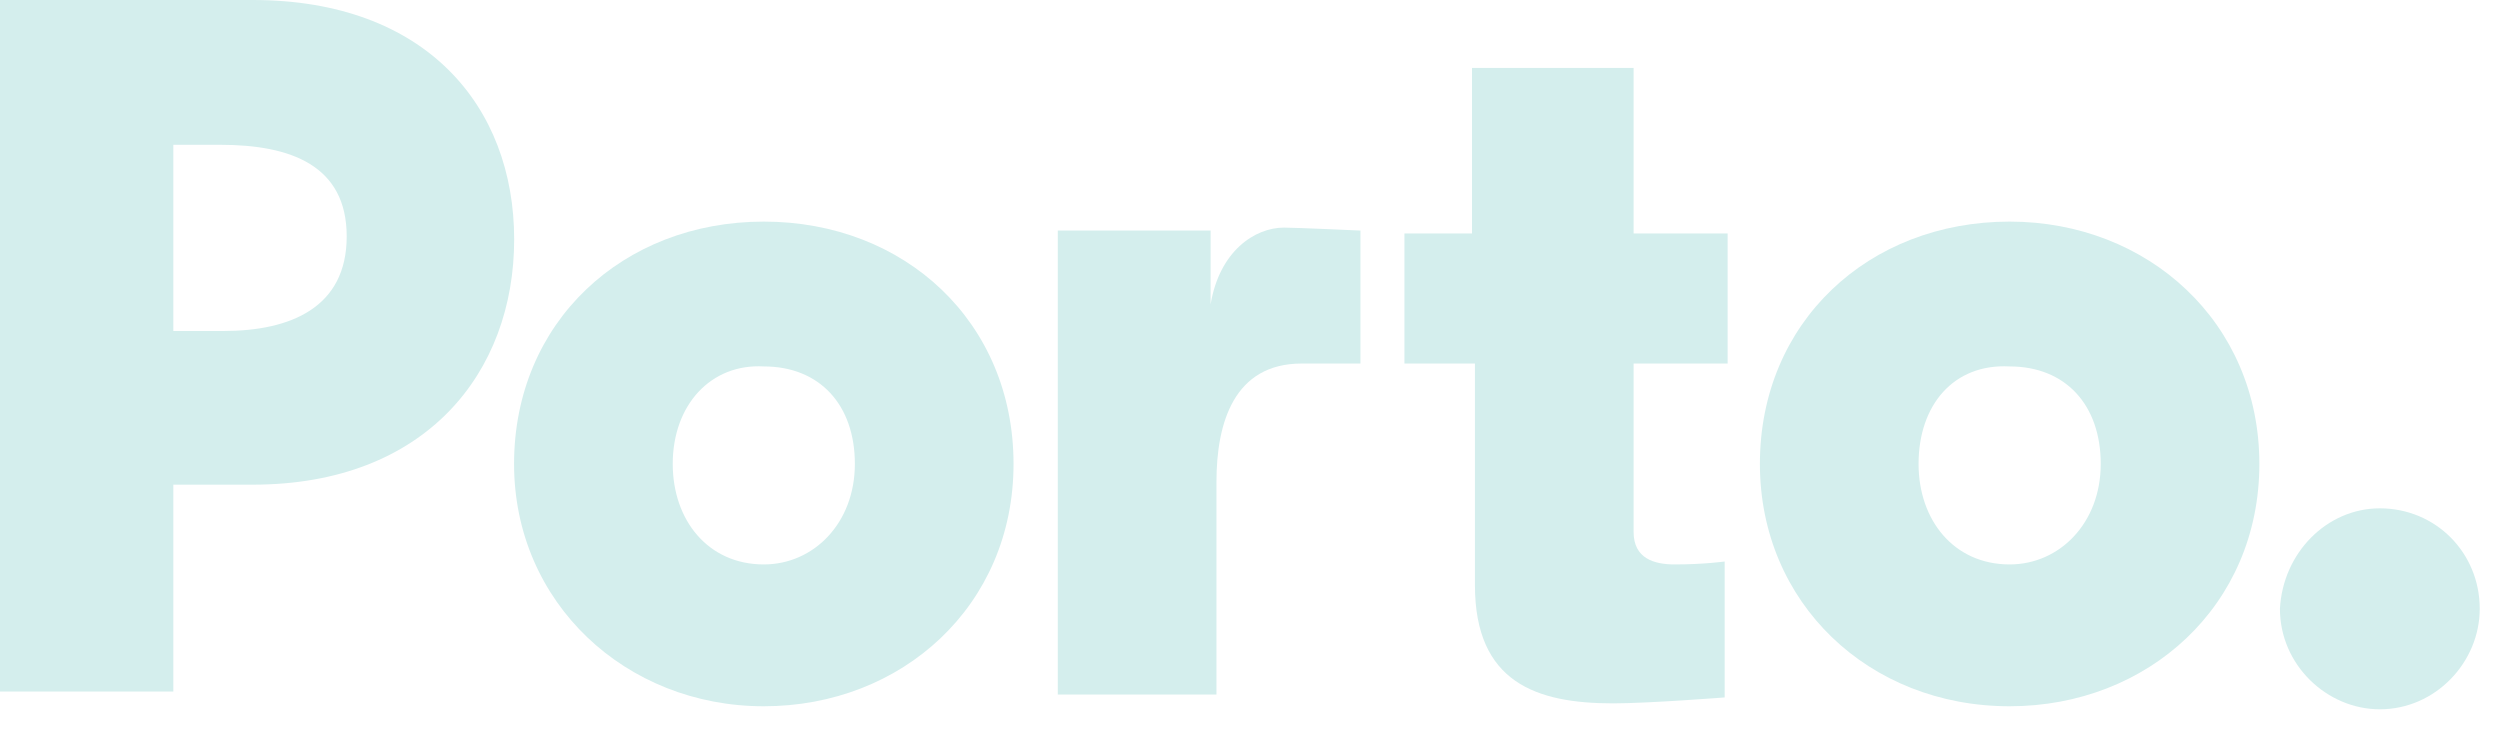 <svg width="75" height="22" viewBox="0 0 75 22" fill="none" xmlns="http://www.w3.org/2000/svg">
<path d="M5.2 20.746H0V0H7.58C12.781 0 15.425 3.192 15.425 7.181C15.425 11.171 12.781 14.54 7.58 14.54H5.2V20.746ZM5.2 4.344V9.93H6.699C8.726 9.93 10.401 9.22 10.401 7.093C10.401 4.965 8.726 4.344 6.611 4.344H5.2Z" fill="#D4EEED"/>
<path d="M15.422 13.918C15.422 9.663 18.683 6.648 22.914 6.648C27.145 6.648 30.406 9.663 30.406 13.918C30.406 18.174 27.057 21.188 22.914 21.188C18.771 21.188 15.422 18.085 15.422 13.918ZM20.182 13.918C20.182 15.603 21.239 16.933 22.914 16.933C24.413 16.933 25.646 15.691 25.646 13.918C25.646 12.145 24.589 10.993 22.914 10.993C21.328 10.904 20.182 12.145 20.182 13.918Z" fill="#D4EEED"/>
<path d="M40.813 10.906H39.05C37.023 10.906 36.494 12.68 36.494 14.453V20.836H31.734V6.917H36.318V9.133C36.582 7.537 37.64 6.828 38.521 6.828C38.874 6.828 40.813 6.917 40.813 6.917V10.906Z" fill="#D4EEED"/>
<path d="M49.008 2.039V7.004H51.829V10.905H49.008V15.958C49.008 16.756 49.625 16.933 50.242 16.933C51.123 16.933 51.74 16.845 51.74 16.845V20.923C51.74 20.923 49.449 21.101 48.391 21.101C46.099 21.101 44.248 20.48 44.248 17.554V10.905H42.133V7.004H44.16V2.039H49.008Z" fill="#D4EEED"/>
<path d="M52.797 13.918C52.797 9.663 56.058 6.648 60.289 6.648C64.432 6.648 67.781 9.663 67.781 13.918C67.781 18.174 64.432 21.188 60.289 21.188C56.058 21.188 52.797 18.085 52.797 13.918ZM57.557 13.918C57.557 15.603 58.614 16.933 60.289 16.933C61.788 16.933 63.022 15.691 63.022 13.918C63.022 12.145 61.964 10.993 60.289 10.993C58.614 10.904 57.557 12.145 57.557 13.918Z" fill="#D4EEED"/>
<path d="M71.395 15.25C73.07 15.25 74.392 16.58 74.392 18.264C74.392 19.86 73.07 21.279 71.395 21.279C69.809 21.279 68.398 19.949 68.398 18.264C68.487 16.58 69.809 15.25 71.395 15.25Z" fill="#D4EEED"/>
</svg>
